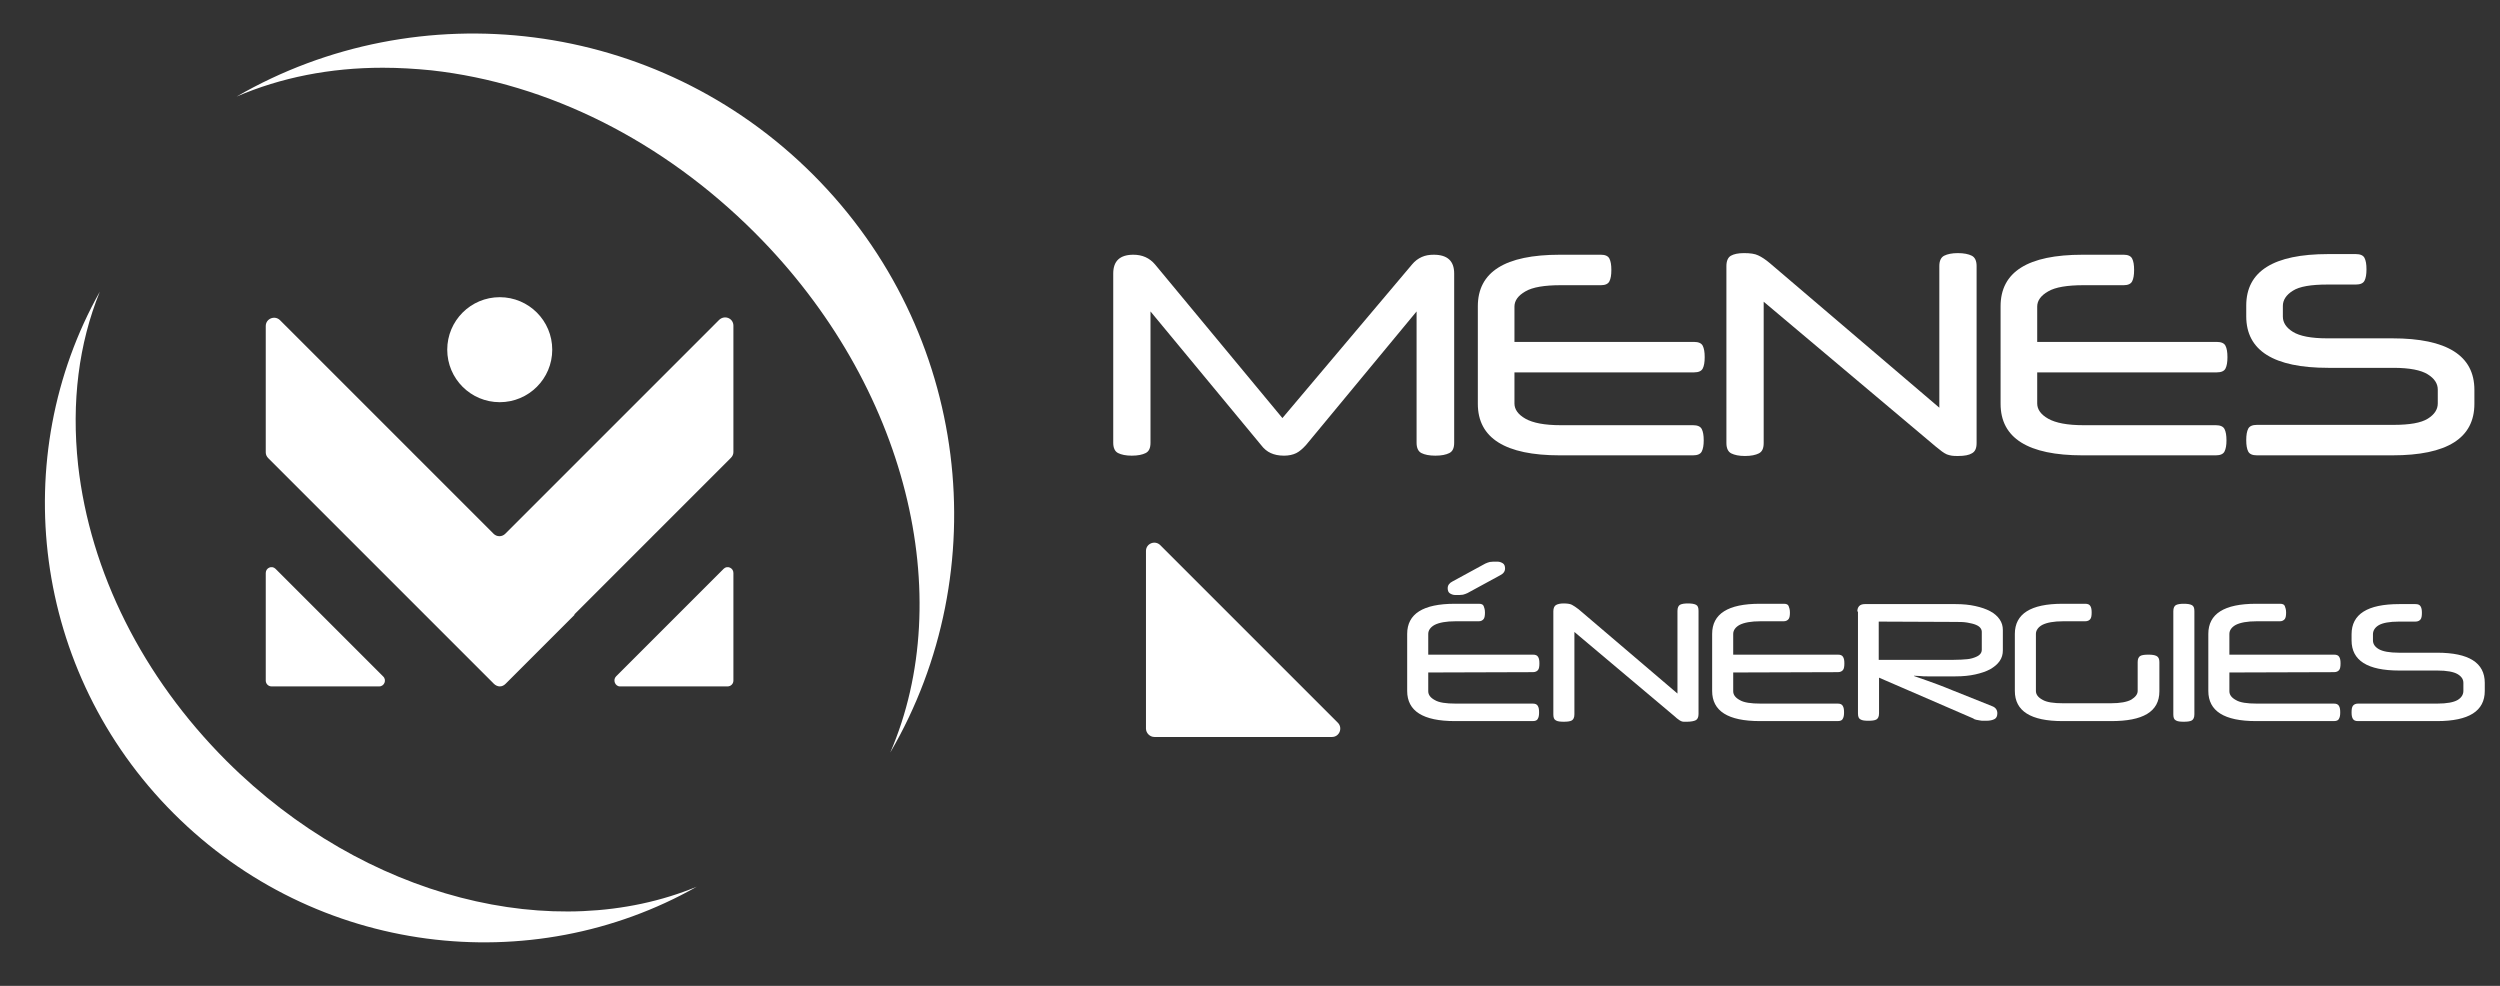 <svg xmlns="http://www.w3.org/2000/svg" xmlns:xlink="http://www.w3.org/1999/xlink" id="Calque_1" x="0px" y="0px" viewBox="0 0 771.4 304.2" style="enable-background:new 0 0 771.4 304.2;" xml:space="preserve"><rect x="0" y="0" width="771.4" height="304.2" fill="#333333" stroke="none"/><style type="text/css">	.st0{fill:#FFFFFF;}</style><g>	<g>		<path class="st0" d="M133.1,21.7c36.1,4,71.5,21.8,99.8,50.1c47.3,47.3,62.5,112.4,41.8,160.4c32.7-56,24.7-129.8-23.8-178.3   C202.5,5.5,129-2.6,73,29.8c13.7-5.9,28.9-8.9,45.1-8.9C123.1,20.9,128.1,21.2,133.1,21.7z"></path>		<path class="st0" d="M69.9,234.8c-25.9-25.9-42.1-58.3-45.8-91.3C22,124.1,24.3,106,30.8,90c-28.6,50.9-21,117.2,22.8,161   C97.5,294.9,164,302.5,215,273.6C171.4,291.6,112.7,277.5,69.9,234.8z"></path>	</g>	<g>		<path class="st0" d="M117,211.8H83.8c-1,0-1.8-0.8-1.8-1.8v-33.2c0-1.6,1.9-2.4,3-1.3l33.2,33.2   C119.4,209.8,118.6,211.8,117,211.8z"></path>		<path class="st0" d="M191.3,211.8h33.2c1,0,1.8-0.8,1.8-1.8v-33.2c0-1.6-1.9-2.4-3-1.3l-33.2,33.2   C189,209.8,189.8,211.8,191.3,211.8z"></path>		<path class="st0" d="M221.9,98.7l-66,66c-1,1-2.6,1-3.6,0L86.4,98.8c-1.6-1.6-4.4-0.5-4.4,1.8v39c0,0.7,0.3,1.3,0.8,1.8l69.6,69.6   c0.5,0.5,1.2,0.8,1.8,0.8c0.7,0,1.3-0.3,1.8-0.8l21.3-21.3l-0.1-0.1l48.3-48.3c0.5-0.5,0.8-1.1,0.8-1.8v-39   C226.3,98.2,223.6,97.1,221.9,98.7z"></path>	</g>	<circle class="st0" cx="154.2" cy="107.9" r="16.2"></circle></g><path class="st0" d="M353.6,170v54.8c0,1.4,1.2,2.6,2.6,2.6H411c2.3,0,3.4-2.8,1.8-4.4L358,168.2C356.4,166.6,353.6,167.7,353.6,170 z"></path><g>	<g>		<path class="st0" d="M440.7,207.5v5.8c0,1.1,0.7,2,2,2.7c1.3,0.8,3.5,1.1,6.4,1.1h23.8c0.8,0,1.3,0.2,1.6,0.7s0.4,1.1,0.4,2   s-0.1,1.5-0.4,2c-0.2,0.5-0.8,0.7-1.6,0.7h-24c-9.8,0-14.7-3.1-14.7-9.3v-17.6c0-6.2,4.9-9.3,14.7-9.3h7.4c0.8,0,1.3,0.2,1.5,0.7   s0.4,1.1,0.4,2s-0.1,1.6-0.4,2s-0.8,0.7-1.5,0.7h-7.2c-2.9,0-5,0.4-6.4,1.1c-1.3,0.7-2,1.7-2,2.8v6.4H473c0.8,0,1.3,0.2,1.6,0.7   s0.4,1.1,0.4,2s-0.1,1.6-0.4,2s-0.8,0.7-1.6,0.7L440.7,207.5L440.7,207.5z M452.8,183c-0.5,0.2-0.9,0.4-1.4,0.5s-1.3,0.1-2.3,0.1   c-0.7,0-1.2-0.2-1.7-0.5s-0.7-0.9-0.7-1.6c0-0.9,0.5-1.6,1.5-2.1l10.1-5.5c0.5-0.2,0.9-0.4,1.4-0.5s1.3-0.1,2.3-0.1   c0.7,0,1.2,0.2,1.7,0.5s0.7,0.9,0.7,1.6c0,0.9-0.5,1.6-1.5,2.1L452.8,183z"></path>		<path class="st0" d="M520.6,222.7c-0.5,0-0.8,0-1.1,0s-0.6-0.1-0.8-0.2c-0.3-0.1-0.5-0.3-0.8-0.5s-0.7-0.5-1.1-0.9l-31-26.1v25.4   c0,1-0.3,1.6-0.8,1.9s-1.4,0.4-2.5,0.4s-1.9-0.1-2.4-0.4c-0.6-0.3-0.8-0.9-0.8-1.9v-31.8c0-0.9,0.3-1.6,0.8-1.9s1.3-0.5,2.3-0.5   c1.1,0,2,0.1,2.6,0.4s1.3,0.8,2.1,1.4l30.5,26v-25.5c0-1,0.3-1.6,0.8-1.9c0.6-0.3,1.4-0.4,2.4-0.4c1.1,0,1.9,0.1,2.5,0.4   s0.8,0.9,0.8,1.9v31.8c0,1-0.3,1.6-0.8,1.9S521.7,222.7,520.6,222.7z"></path>		<path class="st0" d="M534.8,207.5v5.8c0,1.1,0.7,2,2,2.7c1.3,0.8,3.5,1.1,6.4,1.1H567c0.8,0,1.3,0.2,1.6,0.7s0.4,1.1,0.4,2   s-0.1,1.5-0.4,2c-0.2,0.5-0.8,0.7-1.6,0.7h-24c-9.8,0-14.7-3.1-14.7-9.3v-17.6c0-6.2,4.9-9.3,14.7-9.3h7.4c0.8,0,1.3,0.2,1.5,0.7   s0.4,1.1,0.4,2s-0.1,1.6-0.4,2s-0.8,0.7-1.5,0.7h-7.2c-2.9,0-5,0.4-6.4,1.1c-1.3,0.7-2,1.7-2,2.8v6.4h32.3c0.8,0,1.3,0.2,1.6,0.7   s0.4,1.1,0.4,2s-0.1,1.6-0.4,2s-0.8,0.7-1.6,0.7L534.8,207.5L534.8,207.5z"></path>		<path class="st0" d="M573.1,188.7c0-1.5,0.8-2.3,2.3-2.3h28c2.3,0,4.3,0.2,6.1,0.6s3.3,0.9,4.6,1.6s2.2,1.5,2.9,2.5s1,2.1,1,3.3   v6.3c0,1.2-0.3,2.3-1,3.3s-1.7,1.8-2.9,2.5c-1.3,0.7-2.8,1.2-4.6,1.6s-3.8,0.6-6.1,0.6h-2c-1.5,0-2.7,0-3.8,0s-2,0-2.9,0   c-0.8,0-1.6,0-2.2-0.1c-0.7,0-1.3-0.1-1.9-0.1v0.1c0.5,0.2,1.1,0.4,1.7,0.6c0.6,0.2,1.4,0.5,2.3,0.8s2,0.7,3.3,1.2   s2.9,1.1,4.8,1.9l12,4.8c1.1,0.4,1.6,1.2,1.6,2.2c0,0.9-0.3,1.5-0.9,1.8c-0.6,0.3-1.4,0.5-2.5,0.5c-0.2,0-0.5,0-0.9,0   c-0.3,0-0.7,0-1.1-0.1s-0.7-0.1-1.1-0.2s-0.7-0.2-0.9-0.4l-29.1-12.6v11c0,1-0.3,1.6-0.8,1.9s-1.4,0.4-2.5,0.4s-1.9-0.1-2.4-0.4   c-0.6-0.3-0.8-0.9-0.8-1.9v-31.4H573.1z M579.7,191.8v11.8h23.1c1.7,0,3.1-0.1,4.2-0.2s2-0.4,2.7-0.7c0.7-0.3,1.1-0.6,1.4-1   c0.3-0.4,0.4-0.8,0.4-1.3V195c0-0.4-0.1-0.8-0.4-1.2c-0.3-0.4-0.7-0.7-1.4-1s-1.6-0.5-2.7-0.7c-1.1-0.2-2.5-0.2-4.2-0.2   L579.7,191.8L579.7,191.8z"></path>		<path class="st0" d="M666.3,213.3c0,3.2-1.3,5.5-3.8,7s-6.2,2.2-11,2.2h-15.1c-9.8,0-14.7-3.1-14.7-9.3v-17.6   c0-6.2,4.9-9.3,14.7-9.3h7c0.8,0,1.3,0.2,1.6,0.7s0.4,1.1,0.4,2s-0.1,1.6-0.4,2s-0.8,0.7-1.6,0.7h-6.8c-2.9,0-5,0.4-6.4,1.1   c-1.3,0.7-2,1.7-2,2.8v17.6c0,1.1,0.7,2,2,2.7c1.3,0.8,3.5,1.1,6.4,1.1h14.7c2.9,0,5-0.4,6.3-1.1c1.3-0.8,2-1.7,2-2.7v-8.9   c0-1,0.3-1.6,0.8-1.9s1.4-0.4,2.5-0.4s1.9,0.1,2.5,0.4s0.9,0.9,0.9,1.9V213.3z"></path>		<path class="st0" d="M677.1,220.4c0,1-0.3,1.6-0.8,1.9s-1.4,0.4-2.5,0.4s-1.9-0.1-2.4-0.4c-0.6-0.3-0.8-0.9-0.8-1.9v-31.8   c0-1,0.3-1.6,0.8-1.9c0.6-0.3,1.4-0.4,2.4-0.4c1.1,0,1.9,0.1,2.5,0.4s0.8,0.9,0.8,1.9V220.4z"></path>		<path class="st0" d="M687.9,207.5v5.8c0,1.1,0.7,2,2,2.7c1.3,0.8,3.5,1.1,6.4,1.1h23.8c0.8,0,1.3,0.2,1.6,0.7s0.4,1.1,0.4,2   s-0.1,1.5-0.4,2c-0.2,0.5-0.8,0.7-1.6,0.7h-24c-9.8,0-14.7-3.1-14.7-9.3v-17.6c0-6.2,4.9-9.3,14.7-9.3h7.4c0.8,0,1.3,0.2,1.5,0.7   s0.4,1.1,0.4,2s-0.1,1.6-0.4,2s-0.8,0.7-1.5,0.7h-7.2c-2.9,0-5,0.4-6.4,1.1c-1.3,0.7-2,1.7-2,2.8v6.4h32.3c0.8,0,1.3,0.2,1.6,0.7   s0.4,1.1,0.4,2s-0.1,1.6-0.4,2s-0.8,0.7-1.6,0.7L687.9,207.5L687.9,207.5z"></path>		<path class="st0" d="M740.3,206.9c-9.8,0-14.7-3.1-14.7-9.3v-1.9c0-6.2,4.9-9.3,14.7-9.3h5c0.8,0,1.3,0.2,1.6,0.7s0.4,1.1,0.4,2   s-0.1,1.6-0.4,2s-0.8,0.7-1.6,0.7h-5.1c-2.9,0-5,0.4-6.2,1.1s-1.8,1.7-1.8,2.8v1.9c0,1.1,0.6,2,1.8,2.7s3.3,1.1,6.2,1.1H752   c9.8,0,14.7,3.1,14.7,9.3v2.5c0,6.2-4.9,9.3-14.7,9.3h-24.4c-0.8,0-1.3-0.2-1.6-0.7s-0.4-1.1-0.4-2s0.1-1.6,0.4-2s0.8-0.7,1.6-0.7   h24.5c2.9,0,5-0.4,6.2-1.1s1.8-1.7,1.8-2.8v-2.5c0-1.1-0.6-2-1.8-2.7s-3.3-1.1-6.2-1.1H740.3z"></path>	</g></g><g>	<g>		<path class="st0" d="M435.7,81.6c0.9-1.1,1.9-1.8,3-2.3s2.3-0.7,3.7-0.7c4.2,0,6.3,1.9,6.3,5.8v52.2c0,1.7-0.5,2.7-1.5,3.2   s-2.4,0.8-4.3,0.8s-3.3-0.3-4.3-0.8s-1.5-1.6-1.5-3.2V96.1L403,137.3c-1,1.1-2,2-3,2.5s-2.3,0.8-3.8,0.8c-1.7,0-3-0.3-4.1-0.8   s-2.1-1.3-3-2.5L355,96.1v40.5c0,1.7-0.5,2.7-1.5,3.2s-2.4,0.8-4.3,0.8c-1.8,0-3.2-0.3-4.2-0.8s-1.5-1.6-1.5-3.2V84.4   c0-3.9,2.1-5.8,6.2-5.8c2.8,0,5,1,6.7,3l39.3,47.4L435.7,81.6z"></path>		<path class="st0" d="M467.3,114.5v10c0,1.8,1.1,3.4,3.4,4.7c2.3,1.3,5.9,2,10.9,2h40.8c1.4,0,2.3,0.4,2.7,1.2s0.6,1.9,0.6,3.5   c0,1.5-0.2,2.6-0.6,3.4c-0.4,0.8-1.3,1.2-2.7,1.2h-41.1c-16.8,0-25.3-5.3-25.3-15.9V94.5c0-10.6,8.4-15.9,25.3-15.9H494   c1.3,0,2.2,0.4,2.6,1.2c0.4,0.8,0.6,1.9,0.6,3.5s-0.2,2.7-0.6,3.5c-0.4,0.8-1.3,1.2-2.6,1.2h-12.4c-5,0-8.7,0.6-10.9,1.9   c-2.3,1.3-3.4,2.9-3.4,4.7v10.9h55.4c1.4,0,2.3,0.4,2.7,1.2s0.6,1.9,0.6,3.5s-0.2,2.7-0.6,3.5c-0.4,0.8-1.3,1.2-2.7,1.2h-55.4   V114.5z"></path>		<path class="st0" d="M604.2,140.7c-0.8,0-1.5,0-2-0.1s-1-0.2-1.5-0.4c-0.5-0.2-0.9-0.5-1.5-0.9c-0.5-0.4-1.1-0.9-1.9-1.5   l-53.1-44.7v43.6c0,1.7-0.5,2.7-1.5,3.2s-2.4,0.8-4.3,0.8c-1.8,0-3.2-0.3-4.2-0.8s-1.5-1.6-1.5-3.2V82.1c0-1.6,0.5-2.7,1.4-3.2   s2.2-0.8,4-0.8c1.9,0,3.4,0.2,4.4,0.7c1.1,0.5,2.3,1.3,3.6,2.4l52.3,44.6V82.1c0-1.6,0.5-2.7,1.5-3.2s2.4-0.8,4.2-0.8   c1.9,0,3.3,0.3,4.3,0.8s1.5,1.6,1.5,3.2v54.6c0,1.7-0.5,2.7-1.5,3.2C607.6,140.4,606.2,140.7,604.2,140.7z"></path>		<path class="st0" d="M628.6,114.5v10c0,1.8,1.1,3.4,3.4,4.7c2.3,1.3,5.9,2,10.9,2h40.8c1.4,0,2.3,0.4,2.7,1.2s0.6,1.9,0.6,3.5   c0,1.5-0.2,2.6-0.6,3.4c-0.4,0.8-1.3,1.2-2.7,1.2h-41.1c-16.8,0-25.3-5.3-25.3-15.9V94.5c0-10.6,8.4-15.9,25.3-15.9h12.7   c1.3,0,2.2,0.4,2.6,1.2c0.4,0.8,0.6,1.9,0.6,3.5s-0.2,2.7-0.6,3.5c-0.4,0.8-1.3,1.2-2.6,1.2h-12.4c-5,0-8.7,0.6-10.9,1.9   c-2.3,1.3-3.4,2.9-3.4,4.7v10.9H684c1.4,0,2.3,0.4,2.7,1.2s0.6,1.9,0.6,3.5s-0.2,2.7-0.6,3.5c-0.4,0.8-1.3,1.2-2.7,1.2h-55.4   V114.5z"></path>		<path class="st0" d="M718.4,113.5c-16.8,0-25.3-5.3-25.3-15.9v-3.3c0-10.6,8.4-15.9,25.3-15.9h8.5c1.4,0,2.3,0.4,2.7,1.2   s0.6,1.9,0.6,3.5s-0.2,2.7-0.6,3.5c-0.4,0.8-1.3,1.2-2.7,1.2h-8.8c-5,0-8.6,0.6-10.6,1.9c-2.1,1.3-3.1,2.9-3.1,4.7v3.3   c0,1.8,1,3.4,3.1,4.7s5.6,2,10.6,2h20.1c16.8,0,25.3,5.3,25.3,15.9v4.3c0,10.6-8.4,15.9-25.3,15.9h-41.8c-1.4,0-2.3-0.4-2.7-1.2   c-0.4-0.8-0.6-1.9-0.6-3.5s0.2-2.7,0.6-3.5s1.3-1.2,2.7-1.2h42.1c5,0,8.5-0.6,10.6-1.9s3.1-2.9,3.1-4.7v-4.3c0-1.8-1-3.4-3.1-4.7   c-2.1-1.3-5.6-2-10.6-2L718.4,113.5L718.4,113.5z"></path>	</g></g></svg>